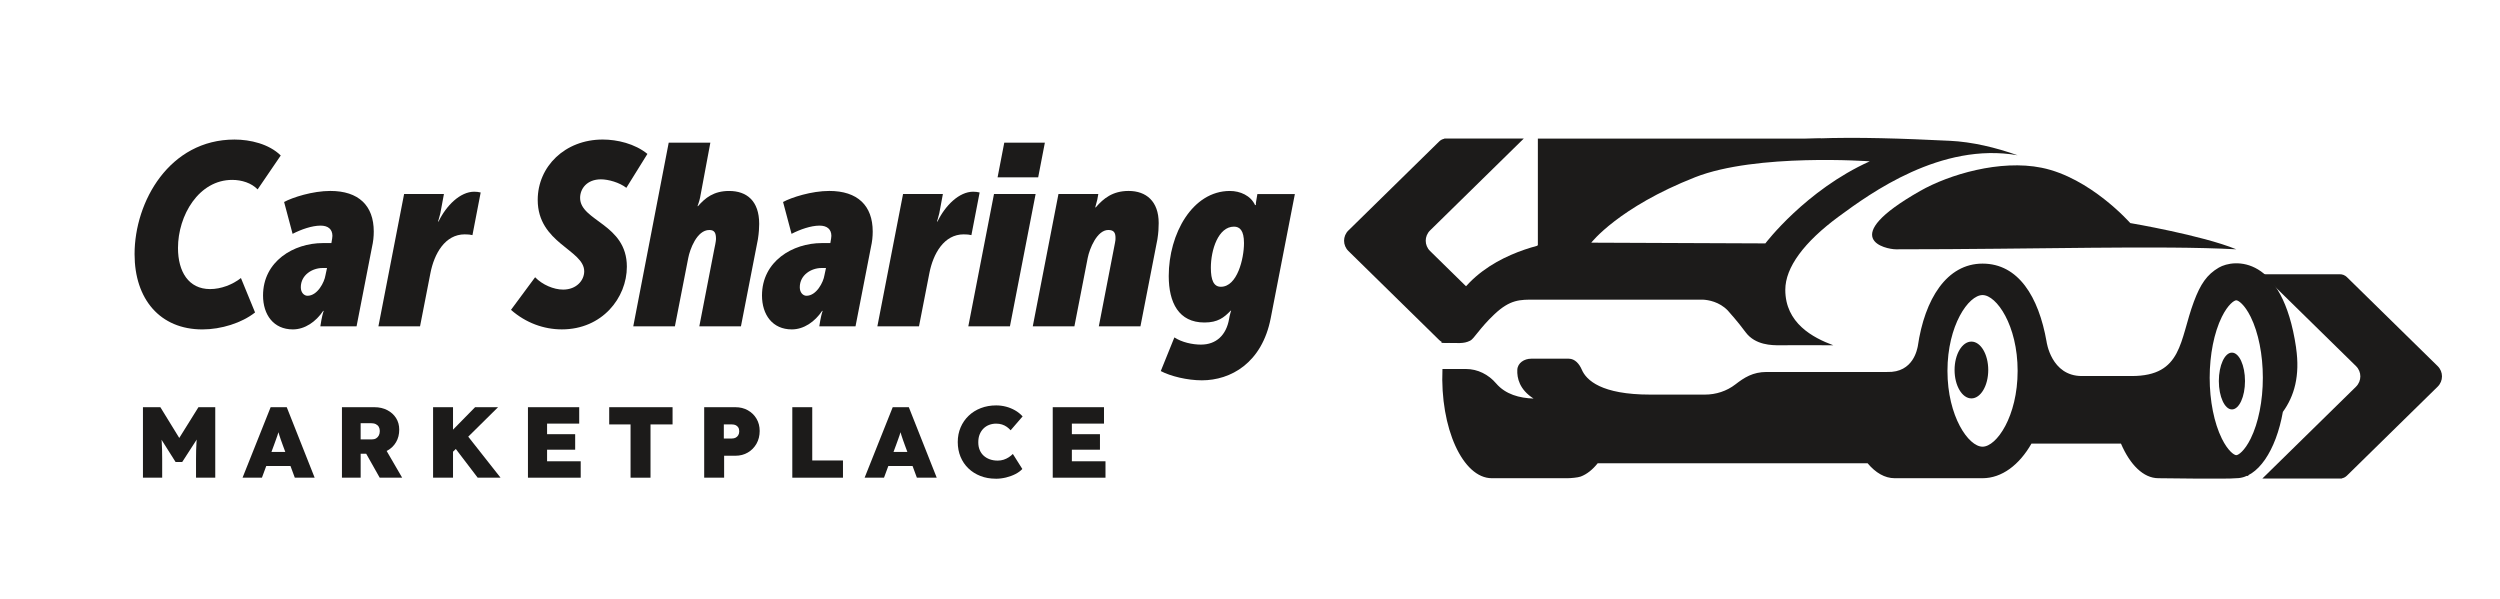 <?xml version="1.0" encoding="UTF-8"?>
<svg xmlns="http://www.w3.org/2000/svg" version="1.1" viewBox="0 0 1170 280.55">
  <defs>
    <style>
      .cls-1 {
        display: none;
        fill: #cb212a;
      }

      .cls-2 {
        fill: #1c1b1a;
      }
    </style>
  </defs>
  <!-- Generator: Adobe Illustrator 28.7.7, SVG Export Plug-In . SVG Version: 1.2.0 Build 194)  -->
  <g>
    <g id="Layer_1">
      <g>
        <g>
          <path class="cls-2" d="M631.08,107.84l42.46-41.64c.7-.69,1.52-1.09,2.36-1.25l.03-.1h37.19s-43.84,42.99-43.84,42.99c-2.72,2.66-2.72,6.98,0,9.64l23.19,22.74c-2.87,2.52-7.22,6.75-10.97,10.48v5.18c0,4.08-5.03,6.12-7.97,3.24l-42.46-41.64c-2.72-2.66-2.72-6.98,0-9.64Z"/>
          <path class="cls-2" d="M719.72,64.85h132.77s-86.82,23.42-88.25,23.42c-.86,0-25.05,17.97-44.52,32.31v-55.73Z"/>
        </g>
        <g>
          <path class="cls-2" d="M1052.17,215.94v6.89c-1.5-.73-3.65-1.78-6.2-3.02,2.3-.92,4.39-2.24,6.2-3.87Z"/>
          <path class="cls-2" d="M1052.17,136.37c-1.44-1.29-3.05-2.39-4.81-3.25,1.71-2.99,2.71-4.77,2.71-4.77h2.09v8.02Z"/>
          <path class="cls-2" d="M1102.6,180.97c2.72-2.66,2.72-6.98,0-9.64l-43.83-42.98h36.23c1.17-.02,2.37.39,3.35,1.34l42.46,41.64c2.72,2.66,2.72,6.98,0,9.64l-42.46,41.64c-.7.69-1.52,1.09-2.36,1.25l-.03.1h-37.19s43.84-42.99,43.84-42.99Z"/>
        </g>
        <g>
          <path class="cls-2" d="M930.5,173.16c0,7.34-3.53,13.29-7.88,13.29s-7.88-5.95-7.88-13.29c0-7.34,3.53-13.29,7.88-13.29,4.35,0,7.88,5.95,7.88,13.29Z"/>
          <path class="cls-2" d="M1050.66,178.32c0,7.34-2.74,13.29-6.12,13.29-3.38,0-6.12-5.95-6.12-13.29,0-7.34,2.74-13.29,6.12-13.29s6.12,5.95,6.12,13.29Z"/>
          <path class="cls-1" d="M1093.58,228.61c0,5.45-98.7,9.86-220.44,9.86s-220.44-4.42-220.44-9.86c0-5.45,98.69-7.99,220.44-7.99s220.44,2.54,220.44,7.99Z"/>
          <path class="cls-2" d="M1074.57,162.68c-6.4-43.53-29.09-41.54-36.15-37.45-5.59,3.25-8.63,7.77-11.68,15.93-6.76,18.07-5.23,34.82-29.1,34.82-6.19,0-12.45,0-23.36,0-14.39,0-16.49-16.11-16.49-16.11h0c-3.7-21.06-13.23-36.5-29.96-36.5s-27.09,16.53-30.31,38.71c-.26.93-1.88,12.42-14.33,12-5.05,0-49.88,0-56.38,0-6.51,0-10.56,2.65-14.65,5.82-4.06,3.15-9.11,4.77-14.24,4.77-11.32,0-17.23,0-25.63,0-22.85,0-29.9-6.73-32.01-11.67-1.13-2.65-3.19-5.13-6.08-5.13h-17.63c-3.2,0-6.31,1.97-6.47,5.17-.2,3.9,1.02,9.27,7.6,13.48-6.55-.22-13.09-1.91-17.52-7.09-3.53-4.14-8.63-6.74-14.07-6.74-3.21,0-7.04,0-11.04,0-1.2,27.71,9.58,51.11,23.1,51.11,12.46,0,21.24,0,35.39,0,1.43,0,4.83-.27,6.19-.77,2.87-1.07,5.56-3.21,7.96-6.21h126.34c3.71,4.43,8.04,6.98,12.66,6.98,0,0,36.27,0,41.11,0,9.06,0,17.22-6.24,22.91-16.2h41.88c4.25,9.92,10.52,16.2,17.51,16.2,0,0,33.15.47,36.44,0,10.04,0,18.6-12.94,21.82-31.03,5.34-7.39,8.11-16.89,6.17-30.07ZM927.83,209.05c-6.54,0-16.42-14.15-16.42-35.48,0-21.33,9.88-35.48,16.42-35.48s16.42,14.15,16.42,35.48c0,21.33-9.88,35.48-16.42,35.48ZM1053.33,205.25c-2.9,5.87-5.8,7.77-6.76,7.77s-3.86-1.9-6.76-7.77c-3.61-7.32-5.68-17.69-5.68-28.47,0-10.77,2.07-21.15,5.68-28.47,2.9-5.87,5.8-7.77,6.76-7.77s3.86,1.9,6.76,7.77c3.61,7.32,5.68,17.69,5.68,28.47s-2.07,21.15-5.68,28.47Z"/>
          <path class="cls-2" d="M1046.57,116.67c-16.1-6.6-49.61-12.27-49.61-12.27,0,0-18.71-21.3-41.5-25.9-19.36-3.92-43.25,3.13-56.85,10.88-39.43,22.44-15.95,27.3-11.31,27.3,66.62,0,123.17-1.92,159.27,0Z"/>
          <path class="cls-2" d="M912.4,65.89c-43.62-2.12-84.2-3-115.82,6.67-29.25,8.24-56,25.29-77.21,42.48-14.55,3.89-39.08,14.31-43.88,40.85-.22.69-.32,1.29-.33,1.81-.2.9-.39,1.82-.56,2.76,8.2,0,10.19.58,13.46-1.03,1.82-.9,4.32-5.71,11.18-12.22,7.56-7.17,12.15-6.98,19.01-6.98,0,0,53.94,0,78.67,0,2.59.14,7.69.96,11.68,5.08,1.56,1.91,3.84,4.12,8.38,10.22,4.52,6.06,12.39,6.06,15.75,6.05,6.84-.02,12.76-.06,25.25,0-9.51-3.52-22.46-10.32-22.46-25.95,0-10.44,8.71-22.3,25.09-34.35,14.75-10.85,47.81-34.88,83.63-28.62-10.22-3.61-21.12-6.26-31.85-6.78ZM826.2,113.91l-81.49-.34s12.76-16.52,48.59-30.62c28.75-11.31,81.75-7.45,81.75-7.45-30.02,13.52-48.85,38.4-48.85,38.4Z"/>
        </g>
      </g>
      <g>
        <g>
          <path class="cls-2" d="M109.75,65.31c7.33,0,16.11,2.04,21.64,7.46l-10.82,15.87c-2.89-3.01-7.46-4.45-11.9-4.45-15.63,0-25.37,16.59-25.37,31.86,0,11.06,4.93,19.24,15.03,19.24,5.05,0,10.46-2.04,14.43-5.17l6.61,16.11c-6.25,4.93-15.87,7.94-24.65,7.94-19.84,0-31.74-14.19-31.74-35.23,0-24.65,16.35-53.63,46.77-53.63Z"/>
          <path class="cls-2" d="M151.12,113.77h3.97q.48-2.65.48-3.37c0-3.13-2.04-4.81-5.53-4.81-4.09,0-9.14,1.8-13.11,3.85l-3.97-14.91c3.97-2.16,13.35-5.17,21.64-5.17,13.23,0,20.32,6.85,20.32,19,0,2.4-.24,4.69-.84,7.33l-7.21,37.03h-16.95l.48-2.89c.6-3.13,1.08-4.33,1.08-4.33h-.24c-3.37,5.05-8.54,8.66-14.19,8.66-9.02,0-13.95-6.85-13.95-15.87,0-15.99,14.31-24.53,28.02-24.53ZM143.9,138.42c4.69,0,7.94-6.37,8.42-9.62l.72-3.37h-2.16c-4.57,0-10.1,3.13-10.1,9.02,0,2.52,1.56,3.97,3.13,3.97Z"/>
          <path class="cls-2" d="M189.12,90.8h18.64l-1.68,9.02c-.48,2.04-1.08,3.85-1.08,3.85h.24c3.61-7.46,10.1-13.95,16.71-13.95,1.08,0,1.92.12,3.01.36l-3.85,19.96c-.96-.24-2.04-.36-3.61-.36-9.14,0-14.31,8.9-16.11,18.4l-4.81,24.65h-19.48l12.02-61.92Z"/>
          <path class="cls-2" d="M250.44,129.76c3.37,3.49,8.66,5.77,13.11,5.77,6.25,0,9.86-4.33,9.86-8.54,0-10.1-21.76-13.11-21.76-33.43,0-15.63,12.75-28.26,30.42-28.26,6.73,0,15.03,1.92,20.92,6.73l-9.86,15.87c-3.25-2.52-8.42-3.97-11.9-3.97-6.61,0-9.74,4.45-9.74,8.66,0,10.94,21.88,12.14,21.88,32.22,0,14.55-11.54,29.34-30.42,29.34-8.42,0-16.83-3.01-23.81-9.14l11.3-15.27Z"/>
          <path class="cls-2" d="M312.97,66.76h19.48l-4.81,25.73c-.36,1.8-1.2,3.97-1.2,3.97h.24c3.37-3.85,7.33-7.09,14.55-7.09,8.18,0,14.07,4.57,14.07,15.39,0,1.56-.12,4.21-.6,7.21l-7.94,40.76h-19.48l6.97-35.95c.24-1.08.84-3.97.84-4.93,0-2.89-.72-4.21-3.13-4.21-5.89,0-9.14,9.26-9.86,13.11l-6.25,31.98h-19.48l16.59-85.97Z"/>
          <path class="cls-2" d="M384.63,113.77h3.97q.48-2.65.48-3.37c0-3.13-2.04-4.81-5.53-4.81-4.09,0-9.14,1.8-13.11,3.85l-3.97-14.91c3.97-2.16,13.35-5.17,21.64-5.17,13.23,0,20.32,6.85,20.32,19,0,2.4-.24,4.69-.84,7.33l-7.21,37.03h-16.95l.48-2.89c.6-3.13,1.08-4.33,1.08-4.33h-.24c-3.37,5.05-8.54,8.66-14.19,8.66-9.02,0-13.95-6.85-13.95-15.87,0-15.99,14.31-24.53,28.02-24.53ZM377.42,138.42c4.69,0,7.94-6.37,8.42-9.62l.72-3.37h-2.16c-4.57,0-10.1,3.13-10.1,9.02,0,2.52,1.56,3.97,3.13,3.97Z"/>
          <path class="cls-2" d="M422.63,90.8h18.64l-1.68,9.02c-.48,2.04-1.08,3.85-1.08,3.85h.24c3.61-7.46,10.1-13.95,16.71-13.95,1.08,0,1.92.12,3.01.36l-3.85,19.96c-.96-.24-2.04-.36-3.61-.36-9.14,0-14.31,8.9-16.11,18.4l-4.81,24.65h-19.48l12.02-61.92Z"/>
          <path class="cls-2" d="M465.19,90.8h19.48l-12.02,61.92h-19.48l12.02-61.92ZM470,66.76h19l-3.13,16.23h-19l3.13-16.23Z"/>
          <path class="cls-2" d="M495.37,90.8h18.64l-.48,2.65c-.12.6-.96,3.61-.96,3.61h.24c3.61-4.21,7.94-7.7,15.39-7.7,8.18,0,14.07,4.81,14.07,15.03,0,2.16-.12,4.57-.6,7.57l-7.94,40.76h-19.48l7.57-39.08c.24-1.08.24-1.68.24-2.28,0-2.4-.72-3.73-3.37-3.73-5.29,0-8.78,8.78-9.62,12.99l-6.25,32.1h-19.48l12.02-61.92Z"/>
          <path class="cls-2" d="M562.11,161.27c6.97,0,11.78-4.33,13.11-12.02l.24-1.32c.36-1.68.72-2.53.72-2.53h-.24c-3.13,3.25-6.01,5.53-12.26,5.53-12.02,0-16.71-9.26-16.71-21.76,0-19.72,11.06-39.8,28.62-39.8,4.81,0,9.74,2.16,11.78,6.61h.36s0-1.2.24-2.28l.48-2.89h17.55l-11.3,58.08c-4.09,21.04-18.76,29.1-32.22,29.1-6.85,0-14.67-1.92-19.24-4.33l6.37-15.75c3.49,2.29,8.42,3.37,12.5,3.37ZM571.37,134.21c7.7,0,10.82-13.23,10.82-20.44,0-6.01-2.04-7.7-4.69-7.7-7.33,0-10.82,10.82-10.82,19.24,0,5.77,1.32,8.9,4.69,8.9Z"/>
        </g>
        <g>
          <path class="cls-2" d="M66.9,223.56v-32.99h8.15l12.02,19.56-6.36-.05,12.16-19.51h7.87v32.99h-9v-8.81c0-2.83.07-5.37.21-7.64.14-2.26.38-4.51.73-6.74l1.04,2.78-8.44,13.06h-3.11l-8.25-13.06,1.04-2.78c.34,2.11.59,4.26.73,6.48.14,2.21.21,4.85.21,7.89v8.81h-9Z"/>
          <path class="cls-2" d="M113.51,223.56l13.15-32.99h7.54l13.06,32.99h-9.29l-5.66-15.32c-.31-.85-.6-1.63-.85-2.36-.25-.72-.49-1.43-.71-2.12s-.43-1.4-.64-2.12c-.21-.72-.39-1.51-.54-2.36l1.51-.05c-.19.91-.38,1.73-.59,2.45-.21.72-.42,1.41-.64,2.07-.22.66-.46,1.35-.73,2.07-.27.72-.56,1.52-.87,2.4l-5.66,15.32h-9.1ZM119.92,218.09l2.78-6.6h15.27l2.59,6.6h-20.64Z"/>
          <path class="cls-2" d="M160.03,223.56v-32.99h15.22c2.23,0,4.23.46,5.99,1.37s3.13,2.15,4.12,3.72c.99,1.57,1.48,3.38,1.48,5.42,0,2.2-.49,4.15-1.48,5.84-.99,1.7-2.36,3.02-4.12,3.98-1.76.96-3.75,1.44-5.99,1.44h-6.46v11.22h-8.77ZM168.79,205.65h5.18c.82,0,1.5-.17,2.05-.5s.97-.79,1.27-1.37.45-1.26.45-2.05-.16-1.41-.47-1.96c-.31-.55-.78-.97-1.39-1.27-.61-.3-1.38-.45-2.29-.45h-4.81v7.59ZM177.7,223.56l-8.39-14.89,9.57-1.18,9.33,16.07h-10.51Z"/>
          <path class="cls-2" d="M202.68,223.56v-32.99h9.33v32.99h-9.33ZM209.28,214.09l-2.92-7.26,15.98-16.26h10.75l-23.8,23.52ZM223.56,223.56l-12.07-15.84,6.13-5.28,16.64,21.12h-10.7Z"/>
          <path class="cls-2" d="M247.08,223.56v-32.99h23.99v7.68h-15.04v17.63h15.74v7.68h-24.7ZM251.51,210.46v-7.26h17.67v7.26h-17.67Z"/>
          <path class="cls-2" d="M295.1,223.56v-24.93h-9.99v-8.06h29.65v8.06h-10.32v24.93h-9.33Z"/>
          <path class="cls-2" d="M329.56,223.56v-32.99h14.61c2.17,0,4.11.48,5.82,1.44,1.71.96,3.06,2.27,4.05,3.94.99,1.67,1.49,3.58,1.49,5.75s-.5,4.22-1.49,5.96c-.99,1.74-2.34,3.12-4.05,4.12-1.71,1.01-3.65,1.51-5.82,1.51h-5.28v10.27h-9.33ZM338.75,205.22h3.82c.66,0,1.24-.13,1.74-.4.5-.27.9-.65,1.2-1.15.3-.5.45-1.12.45-1.84s-.15-1.32-.45-1.79c-.3-.47-.7-.83-1.2-1.06-.5-.24-1.08-.35-1.74-.35h-3.82v6.6Z"/>
          <path class="cls-2" d="M370.8,223.56v-32.99h9.33v24.93h14.38v8.06h-23.71Z"/>
          <path class="cls-2" d="M404.64,223.56l13.15-32.99h7.54l13.06,32.99h-9.29l-5.66-15.32c-.31-.85-.6-1.63-.85-2.36-.25-.72-.49-1.43-.71-2.12s-.43-1.4-.64-2.12c-.21-.72-.39-1.51-.54-2.36l1.51-.05c-.19.91-.38,1.73-.59,2.45-.21.72-.42,1.41-.64,2.07-.22.66-.46,1.35-.73,2.07-.27.72-.56,1.52-.87,2.4l-5.66,15.32h-9.1ZM411.05,218.09l2.78-6.6h15.27l2.59,6.6h-20.64Z"/>
          <path class="cls-2" d="M465.96,224.03c-2.58,0-4.95-.42-7.12-1.27-2.17-.85-4.05-2.03-5.63-3.56-1.59-1.52-2.81-3.33-3.68-5.42-.86-2.09-1.3-4.39-1.3-6.9s.45-4.77,1.34-6.86,2.14-3.9,3.75-5.44c1.6-1.54,3.5-2.73,5.7-3.58,2.2-.85,4.6-1.27,7.21-1.27,1.57,0,3.1.2,4.6.59,1.49.39,2.9.97,4.22,1.72,1.32.75,2.5,1.7,3.54,2.83l-5.61,6.5c-.54-.6-1.13-1.13-1.79-1.6-.66-.47-1.41-.84-2.24-1.11-.83-.27-1.75-.4-2.76-.4-1.16,0-2.25.2-3.28.59-1.02.39-1.91.97-2.66,1.72-.75.75-1.34,1.67-1.77,2.73s-.64,2.29-.64,3.68.21,2.51.64,3.56c.42,1.05,1.04,1.95,1.84,2.69.8.74,1.76,1.31,2.88,1.72s2.36.61,3.75.61c.97,0,1.89-.14,2.76-.42.86-.28,1.66-.66,2.38-1.13.72-.47,1.37-.99,1.93-1.56l4.43,7.02c-.79.88-1.85,1.67-3.18,2.36-1.34.69-2.81,1.23-4.43,1.63-1.62.39-3.25.59-4.88.59Z"/>
          <path class="cls-2" d="M492.68,223.56v-32.99h23.99v7.68h-15.04v17.63h15.74v7.68h-24.7ZM497.11,210.46v-7.26h17.67v7.26h-17.67Z"/>
        </g>
      </g>
    </g>
  </g>
</svg>